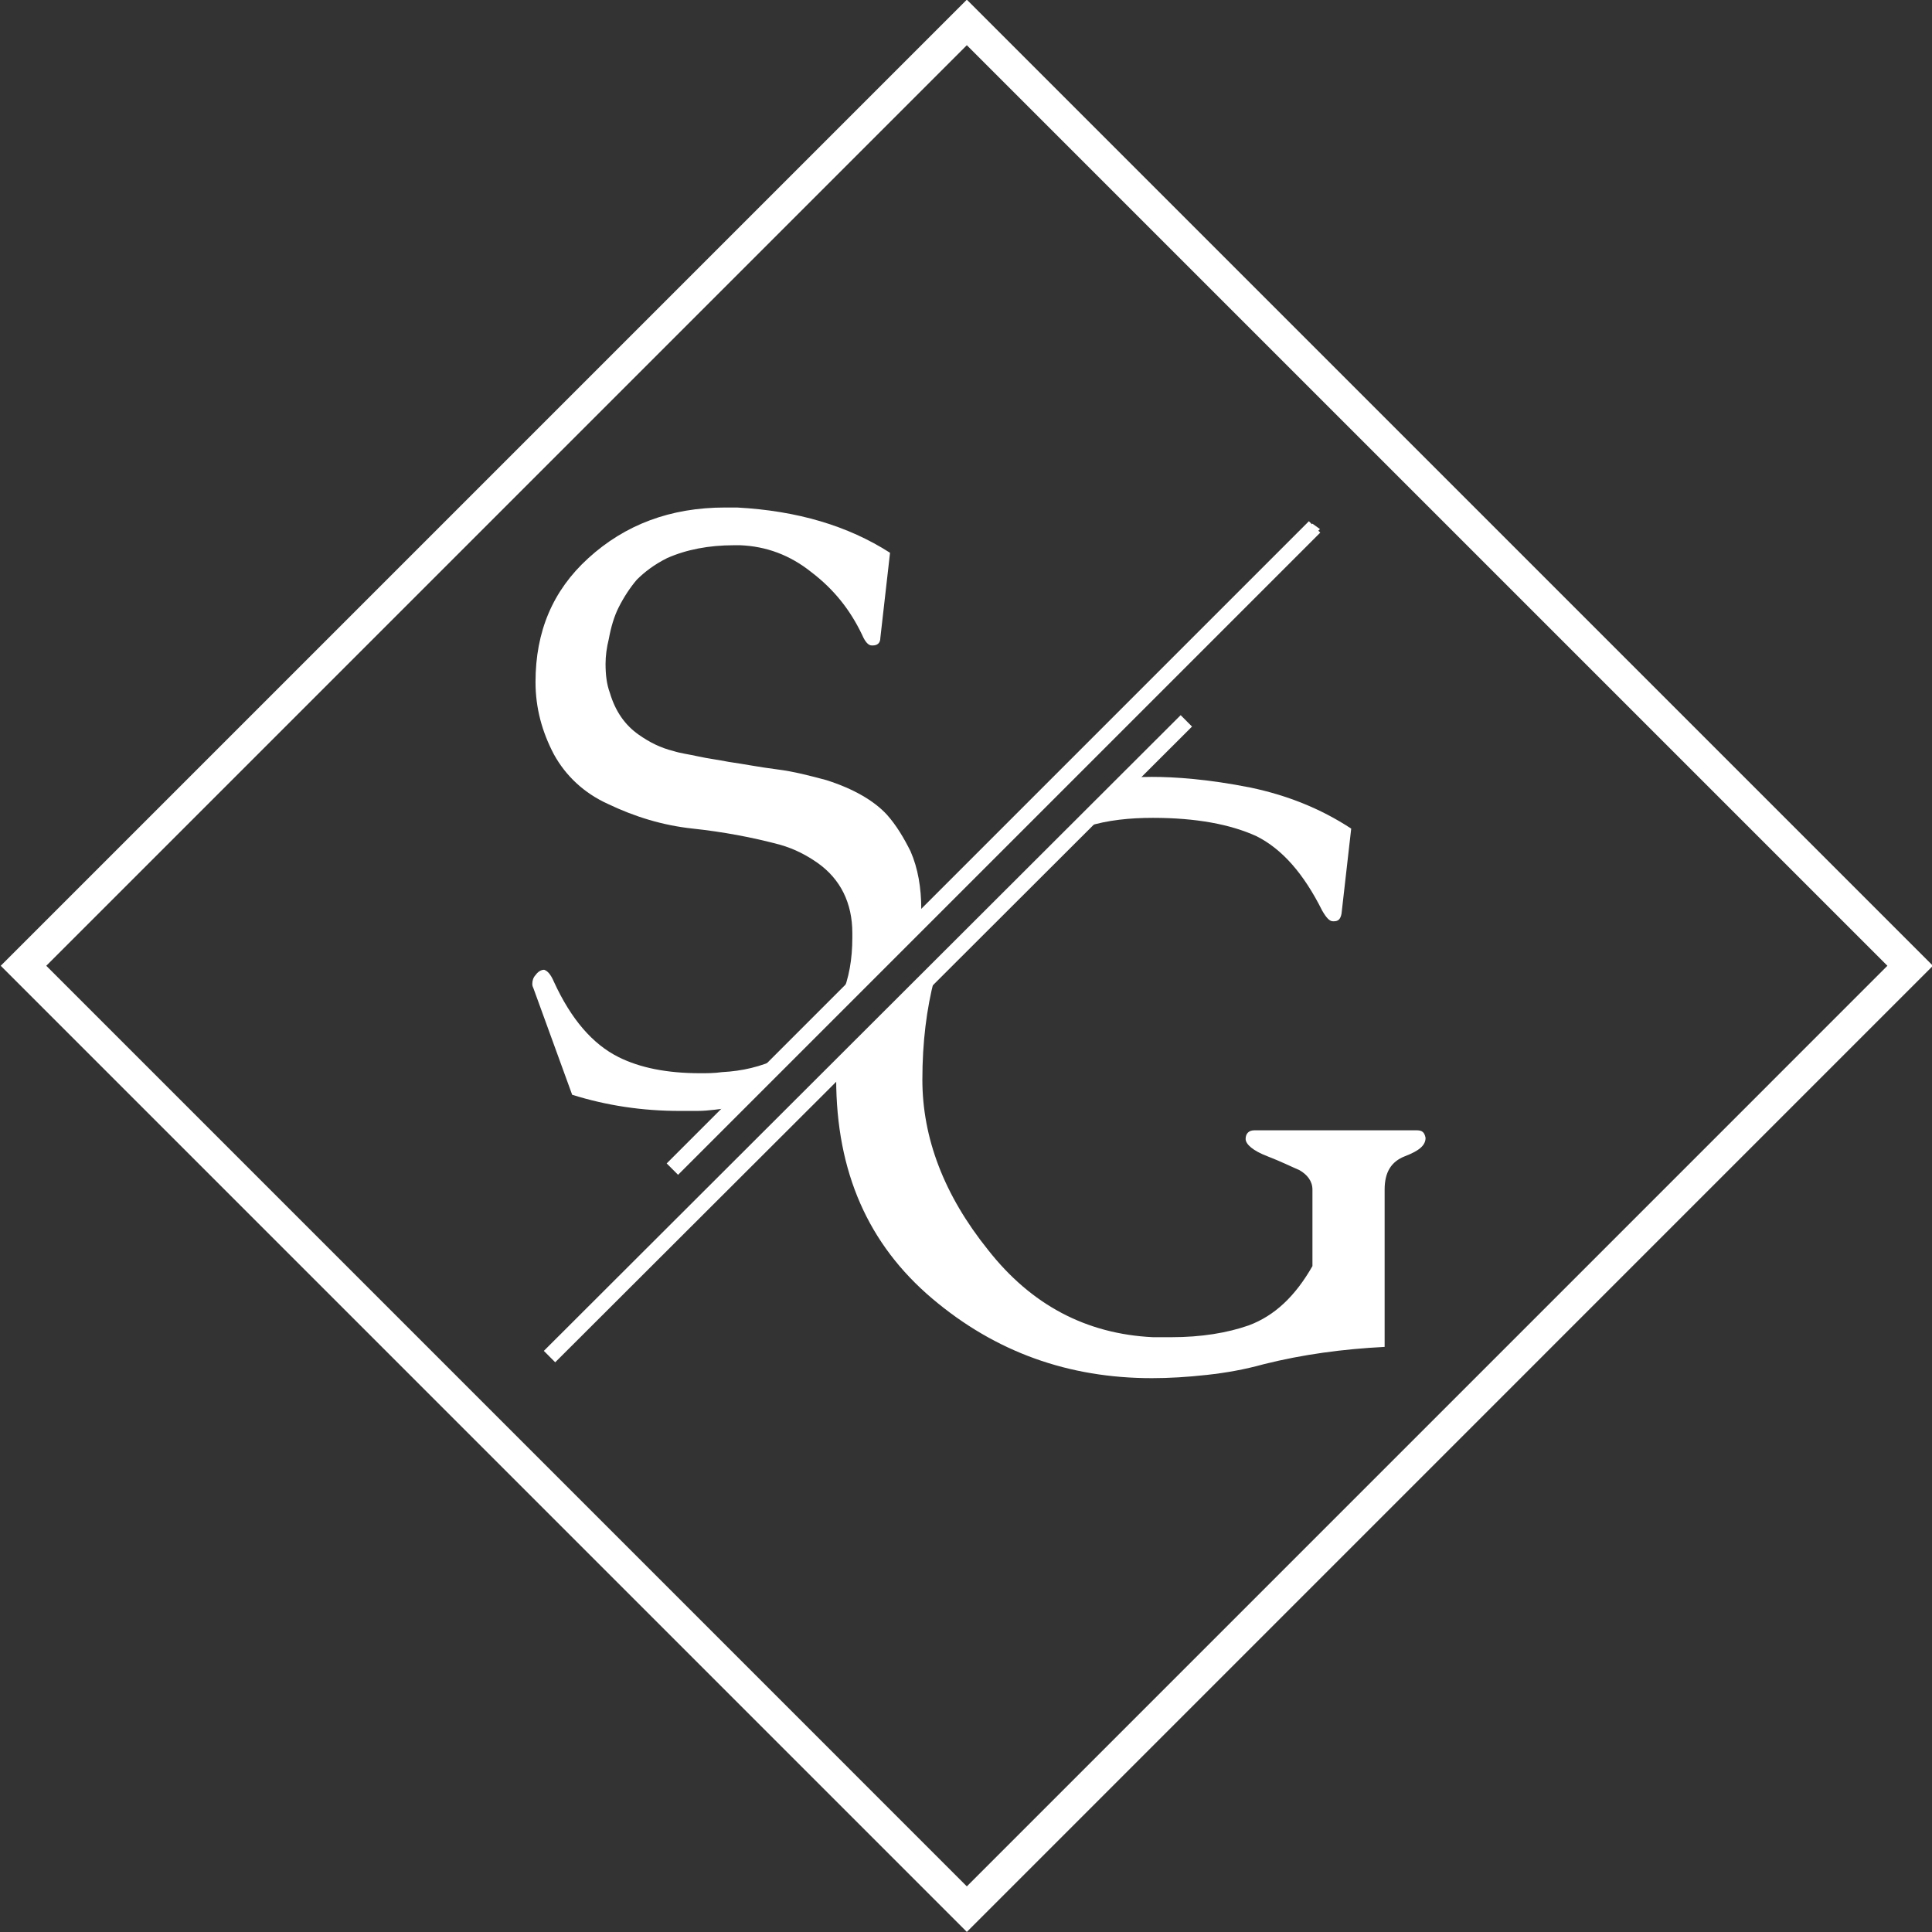 <svg width="60" height="60" viewBox="0 0 60 60" fill="none" xmlns="http://www.w3.org/2000/svg">
<rect x="0" y="0" width="60" height="60" fill="#333333" stroke="none"/>
<g clip-path="url(#clip0_42_126)">
<path d="M30.026 59.29L0.73 29.993L30.026 0.697L59.322 29.993L30.026 59.29Z" stroke="white"/>
<mask id="mask0_42_126" style="mask-type:luminance" maskUnits="userSpaceOnUse" x="0" y="0" width="60" height="60">
<path d="M60 0H0V60H60V0Z" fill="white"/>
</mask>
<g mask="url(#mask0_42_126)">
<path d="M40.759 16.263L28.611 28.41C28.611 28.344 28.611 28.31 28.611 28.243C28.611 27.574 28.511 26.972 28.277 26.436C28.076 26.035 27.842 25.633 27.541 25.298C27.139 24.863 26.503 24.495 25.666 24.228C25.165 24.094 24.663 23.96 24.127 23.893C23.592 23.826 23.09 23.726 22.621 23.659C22.287 23.592 21.986 23.558 21.684 23.491C21.383 23.424 21.116 23.391 20.915 23.324C20.513 23.224 20.178 23.056 19.844 22.822C19.409 22.521 19.108 22.086 18.94 21.517C18.84 21.249 18.806 20.948 18.806 20.613C18.806 20.379 18.84 20.111 18.907 19.844C18.974 19.476 19.074 19.141 19.208 18.873C19.375 18.539 19.576 18.238 19.777 18.003C20.011 17.769 20.312 17.535 20.714 17.334C21.316 17.066 22.019 16.933 22.789 16.933H22.989C23.793 16.966 24.529 17.234 25.198 17.769C25.901 18.305 26.403 18.94 26.771 19.71C26.871 19.944 26.972 20.045 27.072 20.045H27.105C27.239 20.045 27.34 19.978 27.34 19.81L27.641 17.167C26.336 16.33 24.763 15.862 22.889 15.761H22.521C20.814 15.761 19.409 16.297 18.271 17.334C17.167 18.338 16.631 19.61 16.631 21.182C16.631 21.985 16.832 22.722 17.2 23.424C17.568 24.094 18.137 24.629 18.873 24.964C19.71 25.365 20.58 25.633 21.517 25.733C22.454 25.834 23.358 26.001 24.228 26.235C24.696 26.369 25.064 26.57 25.399 26.804C26.102 27.306 26.47 28.042 26.47 28.979V29.113C26.47 29.782 26.369 30.385 26.135 30.92L24.194 32.861C23.625 33.129 23.056 33.263 22.421 33.296C22.186 33.33 21.952 33.33 21.751 33.33C20.714 33.33 19.877 33.162 19.208 32.828C18.405 32.426 17.736 31.656 17.2 30.485C17.1 30.251 17 30.151 16.899 30.117C16.799 30.117 16.698 30.184 16.631 30.284C16.564 30.351 16.531 30.452 16.531 30.552C16.531 30.586 16.531 30.619 16.564 30.686L17.769 33.999C18.84 34.334 19.944 34.501 21.116 34.501C21.283 34.501 21.484 34.501 21.651 34.501C22.019 34.501 22.387 34.434 22.722 34.4C22.856 34.367 22.956 34.367 23.09 34.334L24.964 32.46L25.7 31.723L28.678 28.745L40.993 16.431L40.759 16.263Z" fill="white"/>
</g>
<mask id="mask1_42_126" style="mask-type:luminance" maskUnits="userSpaceOnUse" x="0" y="0" width="60" height="60">
<path d="M60 0H0V60H60V0Z" fill="white"/>
</mask>
<g mask="url(#mask1_42_126)">
<path d="M44.005 35.103H38.952C38.784 35.103 38.684 35.204 38.684 35.371C38.684 35.538 38.918 35.739 39.353 35.906C39.788 36.074 40.123 36.241 40.357 36.341C40.591 36.475 40.759 36.676 40.759 36.944V39.32C40.223 40.257 39.587 40.859 38.784 41.16C38.115 41.394 37.312 41.528 36.375 41.528C36.174 41.528 36.007 41.528 35.806 41.528C33.731 41.428 32.025 40.524 30.686 38.818C29.314 37.111 28.645 35.337 28.645 33.53C28.645 32.359 28.779 31.322 29.013 30.418L33.765 25.666C34.401 25.466 35.103 25.399 35.806 25.399C37.145 25.399 38.215 25.6 39.019 25.968C39.822 26.369 40.491 27.139 41.06 28.277C41.194 28.511 41.294 28.611 41.394 28.611H41.428C41.562 28.611 41.629 28.544 41.662 28.377L41.963 25.733C40.993 25.098 39.956 24.696 38.851 24.462C37.513 24.194 36.475 24.127 35.773 24.127C35.639 24.127 35.304 24.127 34.869 24.161L17 42.03L17.167 42.197L25.968 33.397C25.968 33.43 25.968 33.464 25.968 33.497C25.968 36.408 26.972 38.65 28.946 40.324C30.92 41.997 33.196 42.8 35.773 42.8C36.308 42.8 36.877 42.766 37.479 42.699C38.081 42.633 38.65 42.532 39.253 42.365C40.457 42.064 41.696 41.896 43.001 41.829V36.944C43.001 36.408 43.201 36.074 43.636 35.906C44.072 35.739 44.272 35.572 44.272 35.337C44.239 35.17 44.172 35.103 44.005 35.103Z" fill="white"/>
</g>
<path d="M40.825 16.364L20.881 36.308" stroke="white" stroke-width="0.5" stroke-miterlimit="10"/>
<path d="M36.843 22.387L17.066 42.13" stroke="white" stroke-width="0.5" stroke-miterlimit="10"/>
</g>
<defs>
<clipPath id="clip0_42_126">
<rect width="60" height="60" fill="white"/>
</clipPath>
</defs>
</svg>
